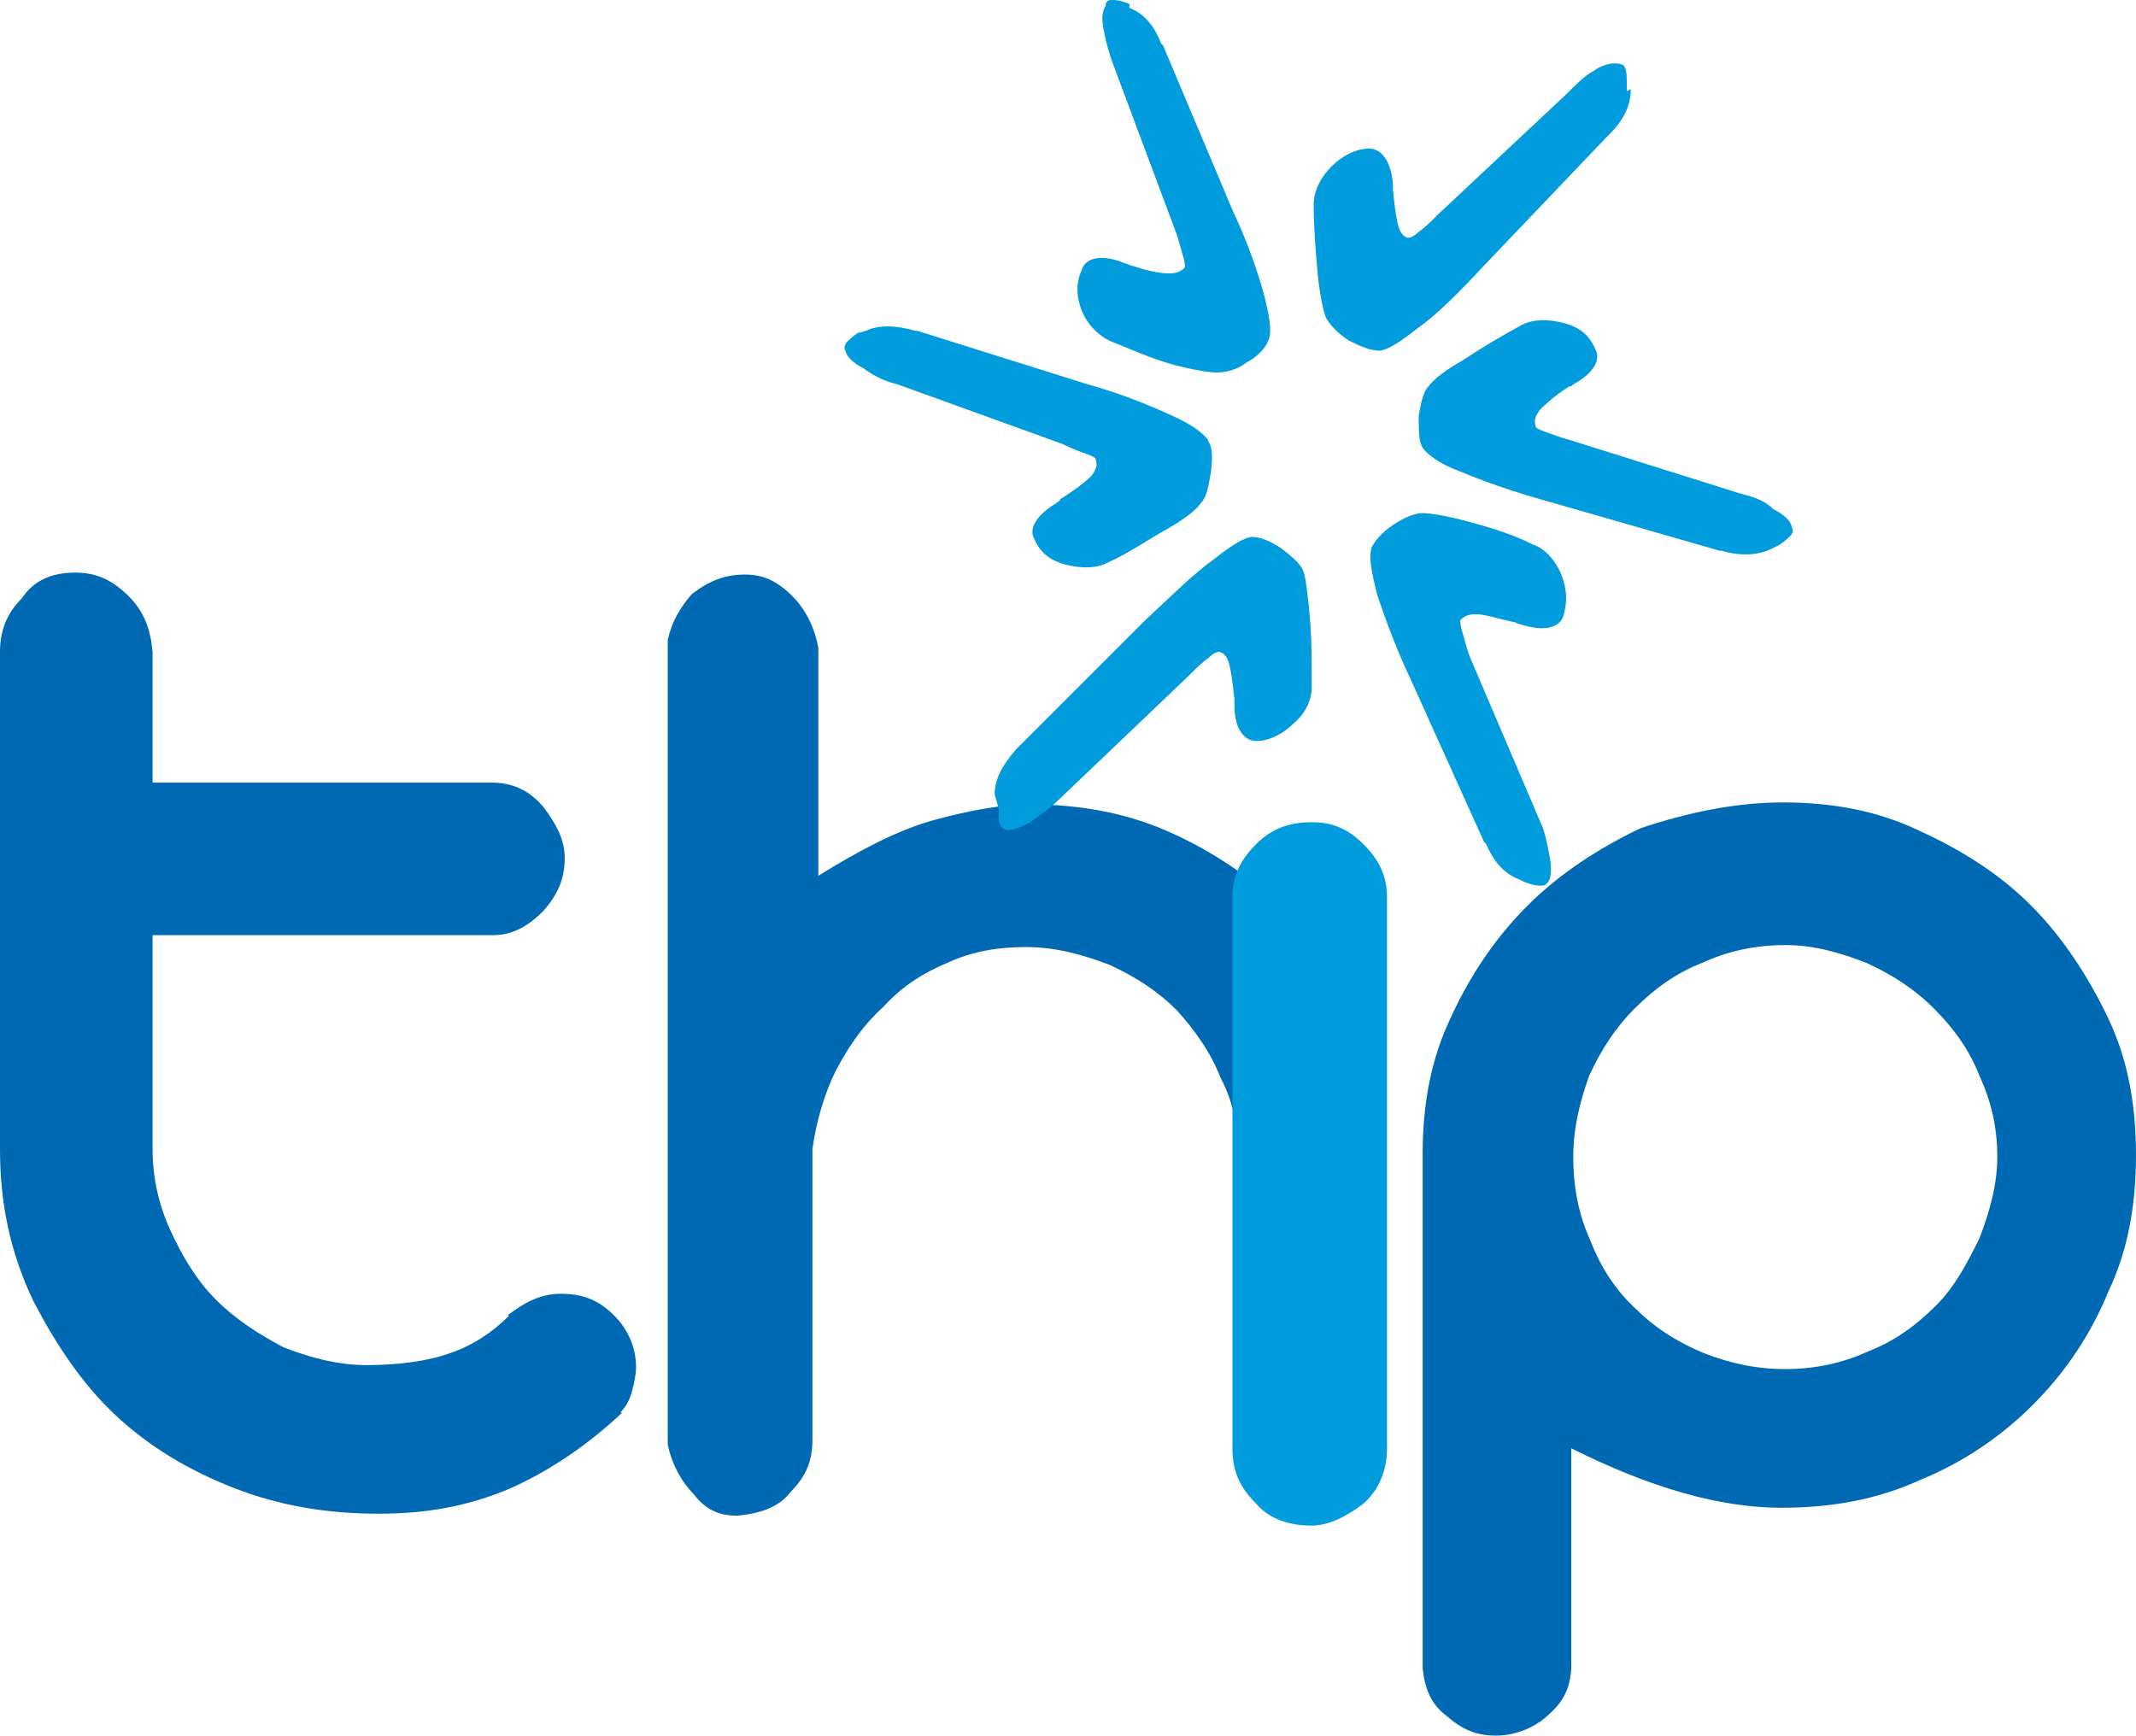 <?xml version="1.0" encoding="utf-8"?>
<!-- Generator: Adobe Illustrator 24.0.2, SVG Export Plug-In . SVG Version: 6.00 Build 0)  -->
<svg version="1.1" id="Layer_1" xmlns="http://www.w3.org/2000/svg" xmlns:xlink="http://www.w3.org/1999/xlink" x="0px" y="0px"
	 width="107.8px" height="87.6px" viewBox="0 0 107.8 87.6" style="enable-background:new 0 0 107.8 87.6;" xml:space="preserve">
<style type="text/css">
	.st0{fill:#0069B3;}
	.st1{fill:#009CDE;}
</style>
<title>logo_default</title>
<g>
	<path class="st0" d="M3.8,28.9c1.1,0,1.9,0.4,2.7,1.2s1.1,1.7,1.2,2.8v6.6h17.1c1.1,0,1.9,0.4,2.6,1.2c0.6,0.8,1.1,1.6,1.1,2.6
		c0,1-0.3,1.8-1.1,2.7c-0.8,0.8-1.6,1.2-2.5,1.2H7.7V58c0,1.4,0.3,2.8,0.9,4.1s1.3,2.5,2.3,3.5c1,1,2.1,1.7,3.4,2.4
		c1.3,0.5,2.7,0.9,4.2,0.9c1.6,0,3.1-0.2,4.2-0.6c1.2-0.4,2.2-1.1,3-1.9h-0.1c0.8-0.6,1.6-1.1,2.7-1.1c1.1,0,1.9,0.3,2.7,1.1
		c0.6,0.6,1.1,1.5,1.1,2.6c0,0.4-0.1,0.8-0.2,1.2s-0.3,0.8-0.6,1.1h0.1c-1.7,1.6-3.6,2.9-5.6,3.8c-2.1,0.9-4.2,1.3-6.7,1.3
		c-2.6,0-5-0.4-7.3-1.3s-4.3-2.1-6-3.7c-1.7-1.6-3-3.6-4.1-5.7C0.5,63.2,0,60.7,0,58V32.9c0-1,0.3-1.9,1.1-2.7
		C1.7,29.3,2.6,28.9,3.8,28.9"/>
	<path class="st0" d="M37.6,29c0.9,0,1.6,0.3,2.4,1.1c0.6,0.6,1.1,1.5,1.3,2.6v11.5c2.1-1.3,4-2.3,5.8-2.8c1.8-0.5,3.5-0.8,4.9-0.8
		c2.4,0,4.7,0.4,6.8,1.3s4.1,2.2,5.7,3.7c1.6,1.6,2.9,3.5,3.9,5.5c1,2.2,1.4,4.4,1.4,6.8v14.7c0,1-0.3,1.8-1.1,2.6
		c-0.8,0.8-1.6,1.1-2.6,1.2c-1,0-1.7-0.3-2.4-1c-0.6-0.6-1.1-1.5-1.2-2.5V58.5c0-1.4-0.2-2.8-0.9-4.1c-0.5-1.3-1.3-2.4-2.2-3.4
		c-1-1-2.1-1.7-3.4-2.3c-1.3-0.5-2.7-0.9-4.2-0.9c-1.4,0-2.7,0.2-4,0.8c-1.2,0.5-2.3,1.2-3.2,2.2c-1,0.9-1.7,1.9-2.4,3.2
		c-0.6,1.2-1,2.6-1.2,4v14.7c0,1-0.3,1.8-1.1,2.6c-0.6,0.8-1.6,1.1-2.7,1.2c-0.9,0-1.6-0.3-2.2-1.1c-0.6-0.6-1.1-1.5-1.3-2.5V32.3
		c0.2-0.9,0.6-1.6,1.2-2.3C35.8,29.3,36.6,29,37.6,29"/>
	<path class="st0" d="M79.4,58.4c0,1.6,0.3,3,0.9,4.3c0.5,1.3,1.3,2.5,2.3,3.4c1,1,2.2,1.7,3.4,2.2c1.3,0.5,2.6,0.8,4.1,0.8
		c1.5,0,2.9-0.3,4.2-0.9c1.3-0.5,2.4-1.3,3.4-2.3c1-1,1.6-2.2,2.2-3.4c0.5-1.3,0.9-2.7,0.9-4.1c0-1.5-0.3-2.8-0.9-4.1
		c-0.5-1.3-1.3-2.4-2.3-3.4c-1-1-2.1-1.7-3.4-2.3c-1.3-0.5-2.6-0.9-4.1-0.9c-1.5,0-2.9,0.3-4.2,0.9c-1.3,0.5-2.4,1.3-3.4,2.3
		s-1.7,2.1-2.3,3.4C79.7,55.7,79.4,57,79.4,58.4 M90,40.5c2.4,0,4.7,0.4,6.8,1.4c2.2,1,4.1,2.2,5.7,3.8c1.6,1.6,2.9,3.6,3.9,5.7
		s1.4,4.4,1.4,6.9c0,2.5-0.4,4.8-1.4,6.9c-0.9,2.2-2.2,4.1-3.8,5.7c-1.6,1.6-3.5,2.9-5.7,3.8c-2.2,1-4.5,1.4-7,1.4
		c-3.1,0-6.6-1-10.6-3V84c0,1-0.3,1.8-1.1,2.5c-0.6,0.6-1.6,1.1-2.7,1.1c-1,0-1.7-0.3-2.5-1c-0.8-0.6-1.1-1.4-1.2-2.4v-26
		c0-2.4,0.4-4.7,1.4-6.8c1-2.2,2.3-4.1,3.9-5.7c1.6-1.6,3.6-2.9,5.7-3.9C85.2,41,87.6,40.5,90,40.5"/>
	<path class="st1" d="M66.2,77c-1.1,0-2.1-0.3-2.8-1.1c-0.8-0.8-1.2-1.6-1.2-2.8V45.3c0-1.1,0.4-1.9,1.2-2.7
		c0.8-0.8,1.7-1.1,2.8-1.1c1,0,1.8,0.3,2.6,1.1c0.8,0.8,1.2,1.6,1.2,2.7v27.8c0,1.1-0.4,2.1-1.2,2.8C68,76.5,67.1,77,66.2,77"/>
	<path class="st1" d="M82.3,4.5c0,0.8-0.3,1.5-1.1,2.3l-0.1,0.1l-6.2,6.5c-1.3,1.4-2.4,2.5-3.4,3.2c-1,0.8-1.6,1.1-1.9,1.1
		c-0.4,0-0.9-0.2-1.5-0.5c-0.5-0.3-1-0.8-1.2-1.2c-0.1-0.3-0.3-1.1-0.4-2.2c-0.1-1.1-0.2-2.3-0.2-3.5c0-0.6,0.3-1.3,0.9-1.9
		c0.5-0.5,1.2-0.9,1.9-0.9c0.6,0,1.1,0.6,1.2,1.8c0,0.1,0,0.2,0,0.3c0.1,1,0.2,1.6,0.3,1.9c0.1,0.3,0.3,0.5,0.5,0.5
		c0.1,0,0.3-0.1,0.5-0.3c0.3-0.2,0.6-0.5,1-0.9L79,4.8c0.5-0.5,1-1,1.4-1.2c0.4-0.3,0.8-0.4,1.1-0.4c0.3,0,0.5,0.1,0.5,0.2
		c0.1,0.2,0.1,0.4,0.1,0.9v0.3L82.3,4.5z"/>
	<path class="st1" d="M89.4,27.7c-0.6,0.3-1.5,0.4-2.5,0.1h-0.1l-8.7-2.5c-1.8-0.5-3.2-1-4.4-1.5c-1.1-0.4-1.7-0.9-1.9-1.2
		c-0.2-0.3-0.2-0.9-0.2-1.6c0.1-0.6,0.2-1.2,0.5-1.5c0.2-0.3,0.8-0.8,1.7-1.3c0.9-0.6,1.9-1.2,3-1.8c0.6-0.3,1.3-0.3,2.1-0.1
		c0.8,0.2,1.3,0.6,1.6,1.3c0.3,0.5,0,1.2-1.1,1.8c-0.1,0.1-0.1,0.1-0.2,0.1c-0.8,0.5-1.3,1-1.5,1.2c-0.2,0.3-0.3,0.5-0.2,0.8
		c0,0.1,0.2,0.2,0.5,0.3c0.3,0.1,0.8,0.3,1.2,0.4l8.6,2.7c0.8,0.2,1.3,0.4,1.7,0.8c0.4,0.2,0.8,0.5,0.9,0.8s0.1,0.3,0,0.5
		c-0.1,0.1-0.3,0.3-0.6,0.5L89.4,27.7"/>
	<path class="st1" d="M76.7,44.4c-0.8-0.3-1.3-0.9-1.7-1.8l-0.1-0.1l-3.7-8.2c-0.8-1.7-1.3-3.1-1.7-4.3c-0.3-1.2-0.4-1.8-0.3-2.3
		c0.1-0.3,0.5-0.8,1.1-1.2s1.1-0.6,1.5-0.6c0.3,0,1.1,0.1,2.2,0.4c1.1,0.3,2.2,0.6,3.4,1.2c0.6,0.2,1.1,0.8,1.4,1.5
		c0.3,0.8,0.3,1.4,0.1,2.1c-0.2,0.6-1,0.8-2.2,0.4c-0.1,0-0.2-0.1-0.3-0.1c-0.9-0.2-1.5-0.4-1.9-0.4s-0.6,0.1-0.8,0.3
		c0,0.1,0,0.3,0.1,0.6c0.1,0.3,0.2,0.8,0.4,1.3l3.5,8.2c0.3,0.6,0.4,1.3,0.5,1.8c0.1,0.5,0.1,0.9,0,1.2c-0.1,0.2-0.2,0.3-0.4,0.3
		s-0.4,0-0.9-0.2L76.7,44.4"/>
	<path class="st1" d="M50.2,40.1c0-0.8,0.4-1.5,1.1-2.3l0.1-0.1l6.4-6.4c1.4-1.3,2.5-2.4,3.5-3.1c1-0.8,1.6-1.1,1.9-1.1
		c0.4,0,0.9,0.2,1.5,0.6c0.5,0.4,1,0.8,1.1,1.2c0.1,0.3,0.2,1.1,0.3,2.2c0.1,1.1,0.1,2.3,0.1,3.6c0,0.6-0.3,1.3-0.9,1.8
		c-0.5,0.5-1.2,0.9-1.9,0.9c-0.6,0-1.1-0.6-1.1-1.8c0-0.1,0-0.2,0-0.3c-0.1-1-0.2-1.6-0.3-1.9c-0.1-0.3-0.3-0.5-0.5-0.5
		c-0.1,0-0.3,0.1-0.5,0.3c-0.3,0.2-0.6,0.5-1,0.9l-6.5,6.2c-0.5,0.5-1.1,0.9-1.5,1.2c-0.4,0.2-0.8,0.4-1.1,0.4
		c-0.2,0-0.3-0.1-0.4-0.2c-0.1-0.2-0.1-0.4-0.1-0.9L50.2,40.1"/>
	<path class="st1" d="M43.7,16.7c0.6-0.3,1.5-0.3,2.5,0h0.1l8.6,2.7c1.8,0.5,3.2,1.1,4.3,1.6s1.7,1,1.8,1.3c0.2,0.3,0.2,0.9,0.1,1.6
		c-0.1,0.6-0.2,1.2-0.5,1.5c-0.2,0.3-0.8,0.8-1.7,1.3c-0.9,0.5-1.9,1.2-3,1.7c-0.6,0.3-1.3,0.3-2.1,0.1c-0.8-0.2-1.3-0.6-1.6-1.3
		c-0.3-0.5,0.1-1.2,1.1-1.8c0.1-0.1,0.2-0.1,0.2-0.2c0.8-0.5,1.3-0.9,1.6-1.2c0.2-0.3,0.3-0.5,0.2-0.8c0-0.1-0.2-0.2-0.5-0.3
		c-0.3-0.1-0.8-0.3-1.2-0.5l-8.3-3c-0.8-0.2-1.3-0.5-1.7-0.8c-0.4-0.2-0.8-0.5-0.9-0.8c-0.1-0.2-0.1-0.3,0-0.5
		c0.1-0.1,0.3-0.3,0.6-0.5L43.7,16.7"/>
	<path class="st1" d="M57,0.4c0.8,0.3,1.3,1,1.6,1.8l0.1,0.1l3.5,8.3c0.8,1.7,1.3,3.2,1.6,4.3c0.3,1.2,0.4,1.9,0.2,2.3
		c-0.1,0.3-0.5,0.8-1.1,1.1c-0.5,0.4-1.1,0.5-1.5,0.5c-0.3,0-1.1-0.1-2.2-0.4c-1.1-0.3-2.2-0.8-3.2-1.2c-0.6-0.3-1.1-0.8-1.4-1.5
		c-0.3-0.8-0.3-1.4,0-2.1c0.2-0.6,1-0.8,2.2-0.3c0.1,0,0.2,0.1,0.3,0.1c0.9,0.3,1.5,0.4,1.9,0.4c0.4,0,0.6-0.1,0.8-0.3
		c0-0.1,0-0.3-0.1-0.6c-0.1-0.3-0.2-0.8-0.4-1.3l-3.1-8.3c-0.3-0.8-0.4-1.3-0.5-1.8c-0.1-0.5-0.1-0.9,0.1-1.2
		C55.8,0.1,55.9,0,56.1,0s0.4,0,0.9,0.2L57,0.4"/>
</g>
</svg>

